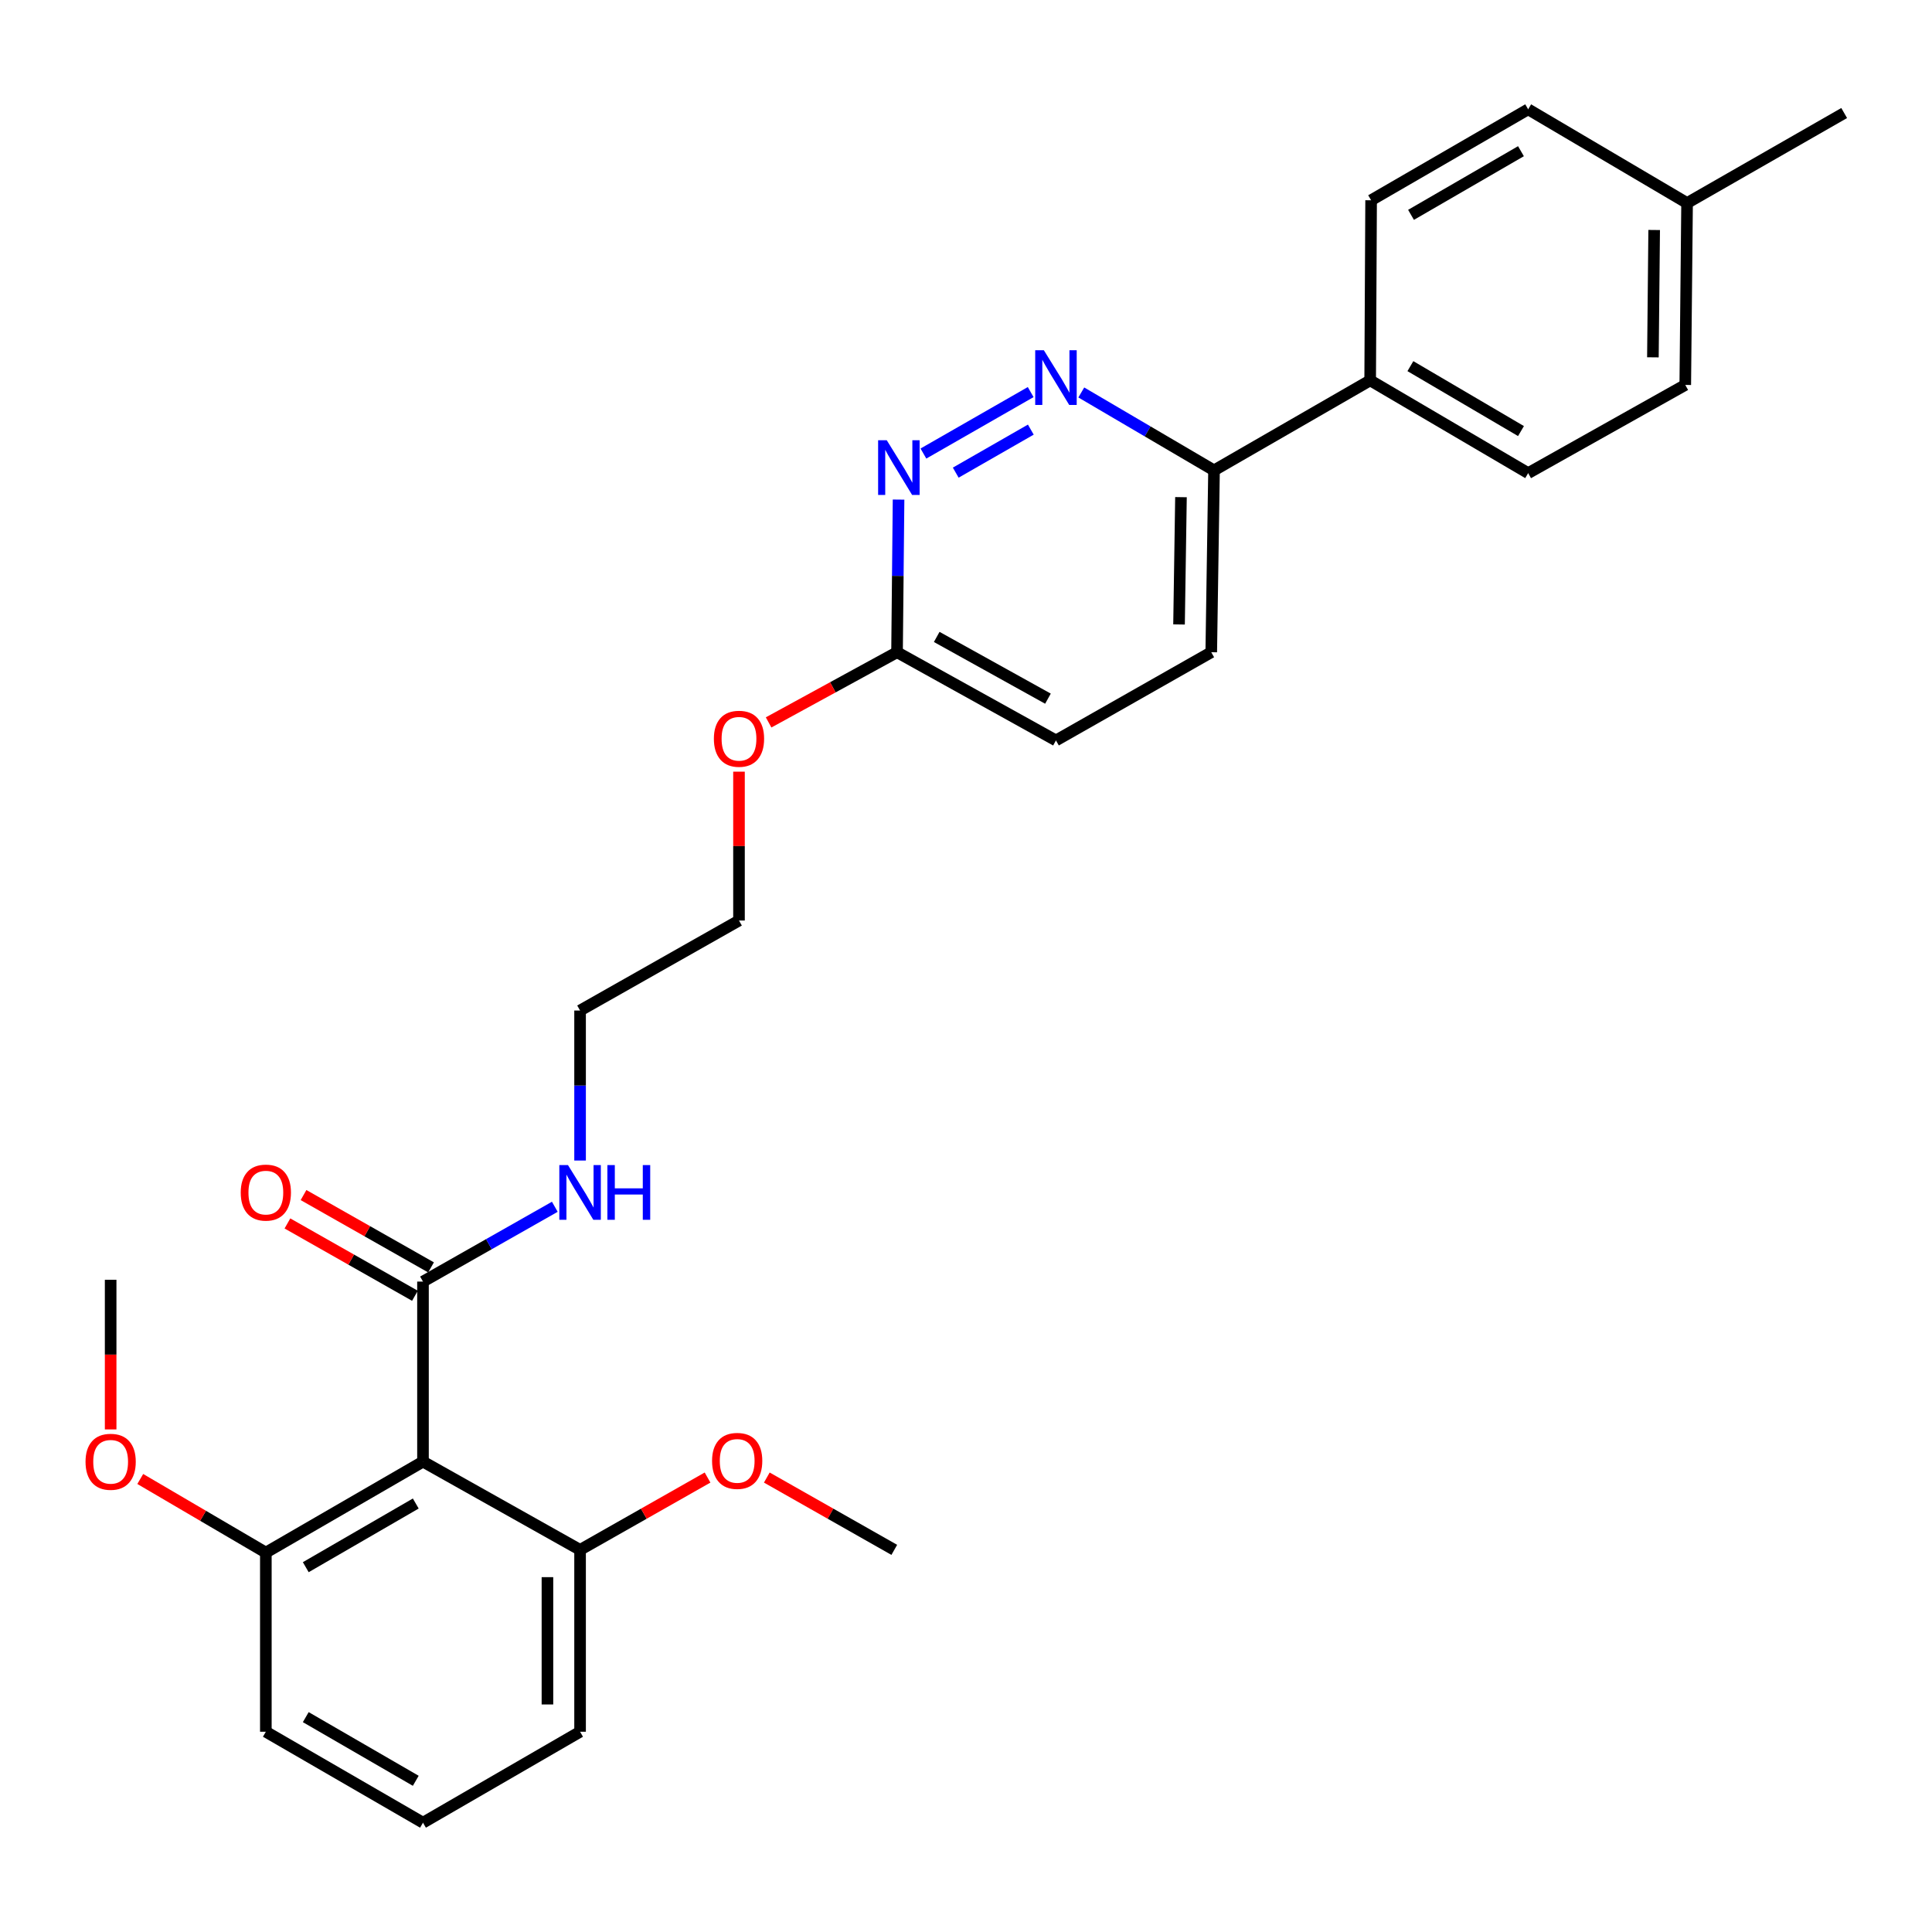 <?xml version='1.0' encoding='iso-8859-1'?>
<svg version='1.1' baseProfile='full'
              xmlns='http://www.w3.org/2000/svg'
                      xmlns:rdkit='http://www.rdkit.org/xml'
                      xmlns:xlink='http://www.w3.org/1999/xlink'
                  xml:space='preserve'
width='1000px' height='1000px' viewBox='0 0 1000 1000'>
<!-- END OF HEADER -->
<rect style='opacity:1.0;fill:#FFFFFF;stroke:none' width='1000' height='1000' x='0' y='0'> </rect>
<path class='bond-1' d='M 218.938,756.536 L 218.938,663.347' style='fill:none;fill-rule:evenodd;stroke:#000000;stroke-width:6px;stroke-linecap:butt;stroke-linejoin:miter;stroke-opacity:1' />
<path class='bond-5' d='M 218.938,756.536 L 137.602,803.618' style='fill:none;fill-rule:evenodd;stroke:#000000;stroke-width:6px;stroke-linecap:butt;stroke-linejoin:miter;stroke-opacity:1' />
<path class='bond-5' d='M 215.201,778.218 L 158.265,811.175' style='fill:none;fill-rule:evenodd;stroke:#000000;stroke-width:6px;stroke-linecap:butt;stroke-linejoin:miter;stroke-opacity:1' />
<path class='bond-6' d='M 218.938,756.536 L 300.246,802.21' style='fill:none;fill-rule:evenodd;stroke:#000000;stroke-width:6px;stroke-linecap:butt;stroke-linejoin:miter;stroke-opacity:1' />
<path class='bond-0' d='M 533.479,202.941 L 477.96,234.757' style='fill:none;fill-rule:evenodd;stroke:#0000FF;stroke-width:6px;stroke-linecap:butt;stroke-linejoin:miter;stroke-opacity:1' />
<path class='bond-0' d='M 533.55,222.369 L 494.687,244.64' style='fill:none;fill-rule:evenodd;stroke:#0000FF;stroke-width:6px;stroke-linecap:butt;stroke-linejoin:miter;stroke-opacity:1' />
<path class='bond-29' d='M 559.674,203.139 L 594.025,223.302' style='fill:none;fill-rule:evenodd;stroke:#0000FF;stroke-width:6px;stroke-linecap:butt;stroke-linejoin:miter;stroke-opacity:1' />
<path class='bond-29' d='M 594.025,223.302 L 628.376,243.464' style='fill:none;fill-rule:evenodd;stroke:#000000;stroke-width:6px;stroke-linecap:butt;stroke-linejoin:miter;stroke-opacity:1' />
<path class='bond-8' d='M 223.106,656.001 L 190.107,637.28' style='fill:none;fill-rule:evenodd;stroke:#000000;stroke-width:6px;stroke-linecap:butt;stroke-linejoin:miter;stroke-opacity:1' />
<path class='bond-8' d='M 190.107,637.28 L 157.108,618.559' style='fill:none;fill-rule:evenodd;stroke:#FF0000;stroke-width:6px;stroke-linecap:butt;stroke-linejoin:miter;stroke-opacity:1' />
<path class='bond-8' d='M 214.771,670.694 L 181.772,651.972' style='fill:none;fill-rule:evenodd;stroke:#000000;stroke-width:6px;stroke-linecap:butt;stroke-linejoin:miter;stroke-opacity:1' />
<path class='bond-8' d='M 181.772,651.972 L 148.773,633.251' style='fill:none;fill-rule:evenodd;stroke:#FF0000;stroke-width:6px;stroke-linecap:butt;stroke-linejoin:miter;stroke-opacity:1' />
<path class='bond-9' d='M 218.938,663.347 L 253.053,643.986' style='fill:none;fill-rule:evenodd;stroke:#000000;stroke-width:6px;stroke-linecap:butt;stroke-linejoin:miter;stroke-opacity:1' />
<path class='bond-9' d='M 253.053,643.986 L 287.169,624.625' style='fill:none;fill-rule:evenodd;stroke:#0000FF;stroke-width:6px;stroke-linecap:butt;stroke-linejoin:miter;stroke-opacity:1' />
<path class='bond-2' d='M 465.09,258.587 L 464.698,298.089' style='fill:none;fill-rule:evenodd;stroke:#0000FF;stroke-width:6px;stroke-linecap:butt;stroke-linejoin:miter;stroke-opacity:1' />
<path class='bond-2' d='M 464.698,298.089 L 464.306,337.591' style='fill:none;fill-rule:evenodd;stroke:#000000;stroke-width:6px;stroke-linecap:butt;stroke-linejoin:miter;stroke-opacity:1' />
<path class='bond-3' d='M 628.376,243.464 L 626.941,337.591' style='fill:none;fill-rule:evenodd;stroke:#000000;stroke-width:6px;stroke-linecap:butt;stroke-linejoin:miter;stroke-opacity:1' />
<path class='bond-3' d='M 611.271,257.326 L 610.266,323.214' style='fill:none;fill-rule:evenodd;stroke:#000000;stroke-width:6px;stroke-linecap:butt;stroke-linejoin:miter;stroke-opacity:1' />
<path class='bond-7' d='M 628.376,243.464 L 709.196,196.879' style='fill:none;fill-rule:evenodd;stroke:#000000;stroke-width:6px;stroke-linecap:butt;stroke-linejoin:miter;stroke-opacity:1' />
<path class='bond-4' d='M 464.306,337.591 L 431.069,355.756' style='fill:none;fill-rule:evenodd;stroke:#000000;stroke-width:6px;stroke-linecap:butt;stroke-linejoin:miter;stroke-opacity:1' />
<path class='bond-4' d='M 431.069,355.756 L 397.832,373.921' style='fill:none;fill-rule:evenodd;stroke:#FF0000;stroke-width:6px;stroke-linecap:butt;stroke-linejoin:miter;stroke-opacity:1' />
<path class='bond-13' d='M 464.306,337.591 L 546.562,383.247' style='fill:none;fill-rule:evenodd;stroke:#000000;stroke-width:6px;stroke-linecap:butt;stroke-linejoin:miter;stroke-opacity:1' />
<path class='bond-13' d='M 484.843,329.67 L 542.421,361.629' style='fill:none;fill-rule:evenodd;stroke:#000000;stroke-width:6px;stroke-linecap:butt;stroke-linejoin:miter;stroke-opacity:1' />
<path class='bond-18' d='M 137.602,803.618 L 105.1,784.569' style='fill:none;fill-rule:evenodd;stroke:#000000;stroke-width:6px;stroke-linecap:butt;stroke-linejoin:miter;stroke-opacity:1' />
<path class='bond-18' d='M 105.1,784.569 L 72.599,765.519' style='fill:none;fill-rule:evenodd;stroke:#FF0000;stroke-width:6px;stroke-linecap:butt;stroke-linejoin:miter;stroke-opacity:1' />
<path class='bond-22' d='M 137.602,803.618 L 137.602,896.347' style='fill:none;fill-rule:evenodd;stroke:#000000;stroke-width:6px;stroke-linecap:butt;stroke-linejoin:miter;stroke-opacity:1' />
<path class='bond-19' d='M 300.246,802.21 L 333.236,783.494' style='fill:none;fill-rule:evenodd;stroke:#000000;stroke-width:6px;stroke-linecap:butt;stroke-linejoin:miter;stroke-opacity:1' />
<path class='bond-19' d='M 333.236,783.494 L 366.226,764.777' style='fill:none;fill-rule:evenodd;stroke:#FF0000;stroke-width:6px;stroke-linecap:butt;stroke-linejoin:miter;stroke-opacity:1' />
<path class='bond-21' d='M 300.246,802.21 L 300.246,896.347' style='fill:none;fill-rule:evenodd;stroke:#000000;stroke-width:6px;stroke-linecap:butt;stroke-linejoin:miter;stroke-opacity:1' />
<path class='bond-21' d='M 283.354,816.331 L 283.354,882.226' style='fill:none;fill-rule:evenodd;stroke:#000000;stroke-width:6px;stroke-linecap:butt;stroke-linejoin:miter;stroke-opacity:1' />
<path class='bond-11' d='M 709.196,196.879 L 790.973,244.891' style='fill:none;fill-rule:evenodd;stroke:#000000;stroke-width:6px;stroke-linecap:butt;stroke-linejoin:miter;stroke-opacity:1' />
<path class='bond-11' d='M 730.015,189.514 L 787.259,223.122' style='fill:none;fill-rule:evenodd;stroke:#000000;stroke-width:6px;stroke-linecap:butt;stroke-linejoin:miter;stroke-opacity:1' />
<path class='bond-12' d='M 709.196,196.879 L 709.684,103.653' style='fill:none;fill-rule:evenodd;stroke:#000000;stroke-width:6px;stroke-linecap:butt;stroke-linejoin:miter;stroke-opacity:1' />
<path class='bond-23' d='M 300.246,600.69 L 300.246,561.869' style='fill:none;fill-rule:evenodd;stroke:#0000FF;stroke-width:6px;stroke-linecap:butt;stroke-linejoin:miter;stroke-opacity:1' />
<path class='bond-23' d='M 300.246,561.869 L 300.246,523.048' style='fill:none;fill-rule:evenodd;stroke:#000000;stroke-width:6px;stroke-linecap:butt;stroke-linejoin:miter;stroke-opacity:1' />
<path class='bond-10' d='M 626.941,337.591 L 546.562,383.247' style='fill:none;fill-rule:evenodd;stroke:#000000;stroke-width:6px;stroke-linecap:butt;stroke-linejoin:miter;stroke-opacity:1' />
<path class='bond-15' d='M 790.973,244.891 L 872.29,199.244' style='fill:none;fill-rule:evenodd;stroke:#000000;stroke-width:6px;stroke-linecap:butt;stroke-linejoin:miter;stroke-opacity:1' />
<path class='bond-14' d='M 709.684,103.653 L 790.973,56.581' style='fill:none;fill-rule:evenodd;stroke:#000000;stroke-width:6px;stroke-linecap:butt;stroke-linejoin:miter;stroke-opacity:1' />
<path class='bond-14' d='M 730.342,111.21 L 787.245,78.26' style='fill:none;fill-rule:evenodd;stroke:#000000;stroke-width:6px;stroke-linecap:butt;stroke-linejoin:miter;stroke-opacity:1' />
<path class='bond-16' d='M 790.973,56.581 L 873.228,105.089' style='fill:none;fill-rule:evenodd;stroke:#000000;stroke-width:6px;stroke-linecap:butt;stroke-linejoin:miter;stroke-opacity:1' />
<path class='bond-30' d='M 872.29,199.244 L 873.228,105.089' style='fill:none;fill-rule:evenodd;stroke:#000000;stroke-width:6px;stroke-linecap:butt;stroke-linejoin:miter;stroke-opacity:1' />
<path class='bond-30' d='M 855.539,184.953 L 856.196,119.044' style='fill:none;fill-rule:evenodd;stroke:#000000;stroke-width:6px;stroke-linecap:butt;stroke-linejoin:miter;stroke-opacity:1' />
<path class='bond-25' d='M 873.228,105.089 L 954.545,58.504' style='fill:none;fill-rule:evenodd;stroke:#000000;stroke-width:6px;stroke-linecap:butt;stroke-linejoin:miter;stroke-opacity:1' />
<path class='bond-17' d='M 382.501,399.413 L 382.501,437.938' style='fill:none;fill-rule:evenodd;stroke:#FF0000;stroke-width:6px;stroke-linecap:butt;stroke-linejoin:miter;stroke-opacity:1' />
<path class='bond-17' d='M 382.501,437.938 L 382.501,476.464' style='fill:none;fill-rule:evenodd;stroke:#000000;stroke-width:6px;stroke-linecap:butt;stroke-linejoin:miter;stroke-opacity:1' />
<path class='bond-26' d='M 57.271,739.863 L 57.271,701.136' style='fill:none;fill-rule:evenodd;stroke:#FF0000;stroke-width:6px;stroke-linecap:butt;stroke-linejoin:miter;stroke-opacity:1' />
<path class='bond-26' d='M 57.271,701.136 L 57.271,662.409' style='fill:none;fill-rule:evenodd;stroke:#000000;stroke-width:6px;stroke-linecap:butt;stroke-linejoin:miter;stroke-opacity:1' />
<path class='bond-27' d='M 396.9,764.777 L 429.89,783.494' style='fill:none;fill-rule:evenodd;stroke:#FF0000;stroke-width:6px;stroke-linecap:butt;stroke-linejoin:miter;stroke-opacity:1' />
<path class='bond-27' d='M 429.89,783.494 L 462.88,802.21' style='fill:none;fill-rule:evenodd;stroke:#000000;stroke-width:6px;stroke-linecap:butt;stroke-linejoin:miter;stroke-opacity:1' />
<path class='bond-20' d='M 218.938,943.42 L 300.246,896.347' style='fill:none;fill-rule:evenodd;stroke:#000000;stroke-width:6px;stroke-linecap:butt;stroke-linejoin:miter;stroke-opacity:1' />
<path class='bond-28' d='M 218.938,943.42 L 137.602,896.347' style='fill:none;fill-rule:evenodd;stroke:#000000;stroke-width:6px;stroke-linecap:butt;stroke-linejoin:miter;stroke-opacity:1' />
<path class='bond-28' d='M 215.199,921.738 L 158.264,888.787' style='fill:none;fill-rule:evenodd;stroke:#000000;stroke-width:6px;stroke-linecap:butt;stroke-linejoin:miter;stroke-opacity:1' />
<path class='bond-24' d='M 300.246,523.048 L 382.501,476.464' style='fill:none;fill-rule:evenodd;stroke:#000000;stroke-width:6px;stroke-linecap:butt;stroke-linejoin:miter;stroke-opacity:1' />
<path  class='atom-1' d='M 540.302 181.284
L 549.582 196.284
Q 550.502 197.764, 551.982 200.444
Q 553.462 203.124, 553.542 203.284
L 553.542 181.284
L 557.302 181.284
L 557.302 209.604
L 553.422 209.604
L 543.462 193.204
Q 542.302 191.284, 541.062 189.084
Q 539.862 186.884, 539.502 186.204
L 539.502 209.604
L 535.822 209.604
L 535.822 181.284
L 540.302 181.284
' fill='#0000FF'/>
<path  class='atom-3' d='M 458.994 227.878
L 468.274 242.878
Q 469.194 244.358, 470.674 247.038
Q 472.154 249.718, 472.234 249.878
L 472.234 227.878
L 475.994 227.878
L 475.994 256.198
L 472.114 256.198
L 462.154 239.798
Q 460.994 237.878, 459.754 235.678
Q 458.554 233.478, 458.194 232.798
L 458.194 256.198
L 454.514 256.198
L 454.514 227.878
L 458.994 227.878
' fill='#0000FF'/>
<path  class='atom-9' d='M 124.602 617.284
Q 124.602 610.484, 127.962 606.684
Q 131.322 602.884, 137.602 602.884
Q 143.882 602.884, 147.242 606.684
Q 150.602 610.484, 150.602 617.284
Q 150.602 624.164, 147.202 628.084
Q 143.802 631.964, 137.602 631.964
Q 131.362 631.964, 127.962 628.084
Q 124.602 624.204, 124.602 617.284
M 137.602 628.764
Q 141.922 628.764, 144.242 625.884
Q 146.602 622.964, 146.602 617.284
Q 146.602 611.724, 144.242 608.924
Q 141.922 606.084, 137.602 606.084
Q 133.282 606.084, 130.922 608.884
Q 128.602 611.684, 128.602 617.284
Q 128.602 623.004, 130.922 625.884
Q 133.282 628.764, 137.602 628.764
' fill='#FF0000'/>
<path  class='atom-10' d='M 293.986 603.044
L 303.266 618.044
Q 304.186 619.524, 305.666 622.204
Q 307.146 624.884, 307.226 625.044
L 307.226 603.044
L 310.986 603.044
L 310.986 631.364
L 307.106 631.364
L 297.146 614.964
Q 295.986 613.044, 294.746 610.844
Q 293.546 608.644, 293.186 607.964
L 293.186 631.364
L 289.506 631.364
L 289.506 603.044
L 293.986 603.044
' fill='#0000FF'/>
<path  class='atom-10' d='M 314.386 603.044
L 318.226 603.044
L 318.226 615.084
L 332.706 615.084
L 332.706 603.044
L 336.546 603.044
L 336.546 631.364
L 332.706 631.364
L 332.706 618.284
L 318.226 618.284
L 318.226 631.364
L 314.386 631.364
L 314.386 603.044
' fill='#0000FF'/>
<path  class='atom-18' d='M 369.501 382.379
Q 369.501 375.579, 372.861 371.779
Q 376.221 367.979, 382.501 367.979
Q 388.781 367.979, 392.141 371.779
Q 395.501 375.579, 395.501 382.379
Q 395.501 389.259, 392.101 393.179
Q 388.701 397.059, 382.501 397.059
Q 376.261 397.059, 372.861 393.179
Q 369.501 389.299, 369.501 382.379
M 382.501 393.859
Q 386.821 393.859, 389.141 390.979
Q 391.501 388.059, 391.501 382.379
Q 391.501 376.819, 389.141 374.019
Q 386.821 371.179, 382.501 371.179
Q 378.181 371.179, 375.821 373.979
Q 373.501 376.779, 373.501 382.379
Q 373.501 388.099, 375.821 390.979
Q 378.181 393.859, 382.501 393.859
' fill='#FF0000'/>
<path  class='atom-19' d='M 44.271 756.616
Q 44.271 749.816, 47.631 746.016
Q 50.991 742.216, 57.271 742.216
Q 63.551 742.216, 66.911 746.016
Q 70.271 749.816, 70.271 756.616
Q 70.271 763.496, 66.871 767.416
Q 63.471 771.296, 57.271 771.296
Q 51.031 771.296, 47.631 767.416
Q 44.271 763.536, 44.271 756.616
M 57.271 768.096
Q 61.591 768.096, 63.911 765.216
Q 66.271 762.296, 66.271 756.616
Q 66.271 751.056, 63.911 748.256
Q 61.591 745.416, 57.271 745.416
Q 52.951 745.416, 50.591 748.216
Q 48.271 751.016, 48.271 756.616
Q 48.271 762.336, 50.591 765.216
Q 52.951 768.096, 57.271 768.096
' fill='#FF0000'/>
<path  class='atom-20' d='M 368.563 756.156
Q 368.563 749.356, 371.923 745.556
Q 375.283 741.756, 381.563 741.756
Q 387.843 741.756, 391.203 745.556
Q 394.563 749.356, 394.563 756.156
Q 394.563 763.036, 391.163 766.956
Q 387.763 770.836, 381.563 770.836
Q 375.323 770.836, 371.923 766.956
Q 368.563 763.076, 368.563 756.156
M 381.563 767.636
Q 385.883 767.636, 388.203 764.756
Q 390.563 761.836, 390.563 756.156
Q 390.563 750.596, 388.203 747.796
Q 385.883 744.956, 381.563 744.956
Q 377.243 744.956, 374.883 747.756
Q 372.563 750.556, 372.563 756.156
Q 372.563 761.876, 374.883 764.756
Q 377.243 767.636, 381.563 767.636
' fill='#FF0000'/>
</svg>
